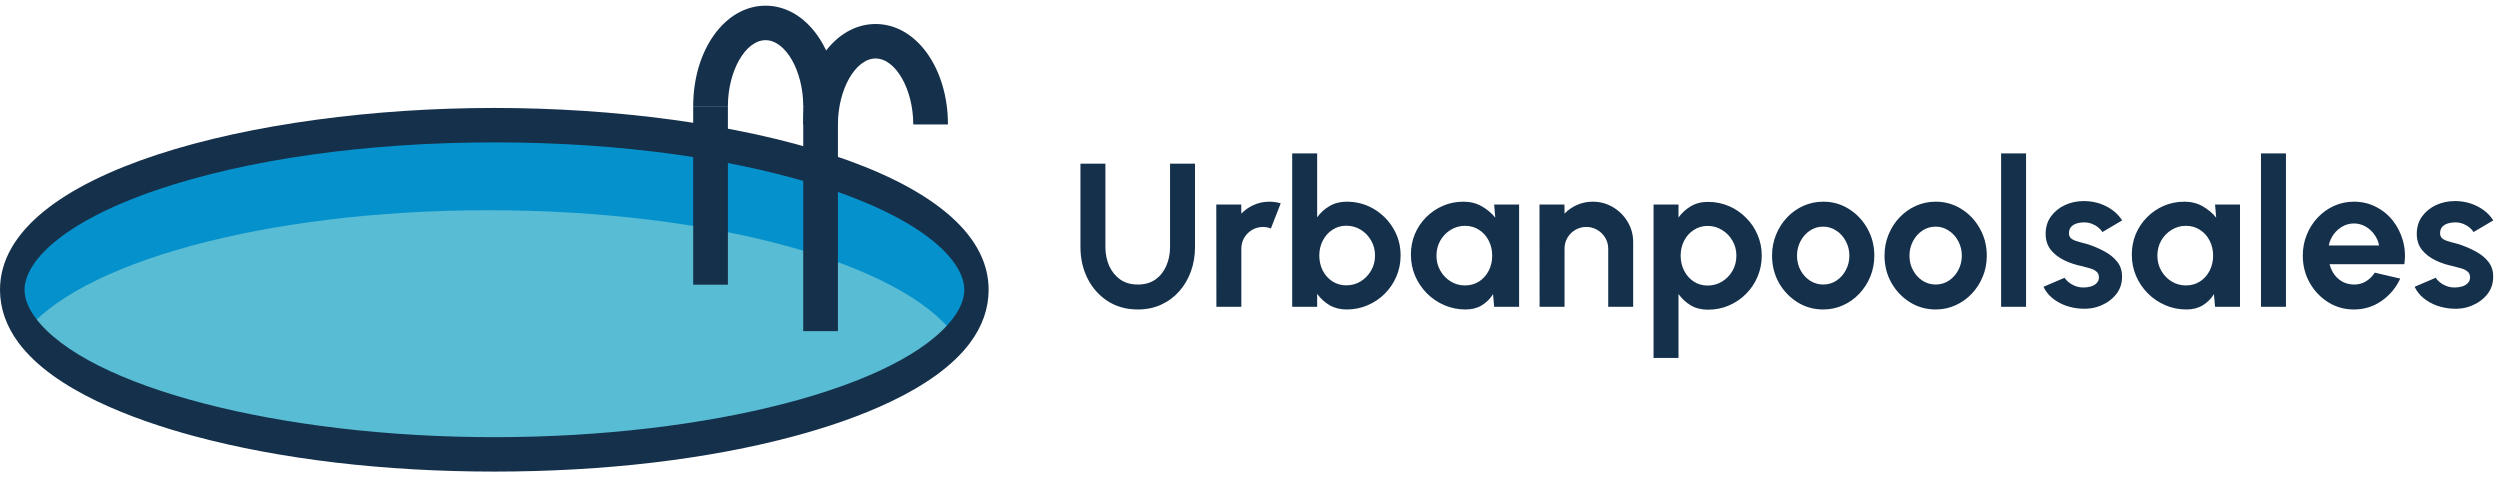 <svg width="220" height="42" viewBox="0 0 220 42" fill="none" xmlns="http://www.w3.org/2000/svg">
<path d="M85 25.932C85 27.164 84.551 28.347 83.707 29.5C79.085 23.255 62.614 18.633 43 18.633C23.386 18.633 6.915 23.255 2.293 29.5C1.449 28.359 1 27.179 1 25.932C1 17.963 19.812 11.5 43 11.5C66.188 11.5 85 17.963 85 25.932Z" fill="#0591CC"/>
<path d="M84 29.5C79.345 35.822 62.755 40.5 43 40.5C23.245 40.5 6.655 35.822 2 29.5C6.655 23.178 23.245 18.5 43 18.5C62.755 18.5 79.345 23.178 84 29.5Z" fill="#58BCD4"/>
<path d="M43.5 41.5C33.81 41.5 24.668 40.419 17.061 38.371C11.746 36.935 4.75 34.353 1.639 30.173C0.551 28.713 0 27.14 0 25.498C0 15.123 22.412 9.5 43.5 9.5C64.588 9.5 87 15.123 87 25.498C87 27.14 86.449 28.713 85.361 30.173C82.246 34.353 75.254 36.938 69.939 38.371C62.332 40.419 53.19 41.5 43.5 41.5ZM43.5 12.529C32.253 12.529 21.693 14.02 13.76 16.728C5.206 19.649 2.159 23.172 2.159 25.498C2.159 26.28 2.487 27.116 3.133 27.986C7.667 34.06 24.634 38.471 43.509 38.471C62.384 38.471 79.35 34.06 83.884 27.986C84.532 27.116 84.858 26.28 84.858 25.498C84.858 23.172 81.812 19.649 73.257 16.728C65.309 14.02 54.747 12.529 43.5 12.529Z" fill="#15304B"/>
<path d="M73.737 9.342H70.685V29.14H73.737V9.342Z" fill="#15304B"/>
<path d="M83.42 10.954H80.367C80.367 7.861 78.817 5.147 77.052 5.147C75.288 5.147 73.737 7.861 73.737 10.954H70.685C70.685 5.994 73.481 2.112 77.052 2.112C80.624 2.112 83.42 5.994 83.42 10.954Z" fill="#15304B"/>
<path d="M73.737 9.342H70.685C70.685 6.249 69.137 3.535 67.37 3.535C65.602 3.535 64.055 6.249 64.055 9.342H61.002C61.002 4.385 63.798 0.5 67.37 0.5C70.941 0.5 73.737 4.385 73.737 9.342Z" fill="#15304B"/>
<path d="M64.055 9.342H61.002V25.051H64.055V9.342Z" fill="#15304B"/>
<path d="M100.129 27.234C99.121 27.234 98.236 26.988 97.474 26.496C96.718 26.004 96.13 25.344 95.71 24.516C95.29 23.682 95.08 22.758 95.08 21.744V14.4H97.276V21.744C97.276 22.344 97.387 22.896 97.609 23.4C97.837 23.898 98.161 24.297 98.581 24.597C99.007 24.891 99.523 25.038 100.129 25.038C100.741 25.038 101.257 24.891 101.677 24.597C102.097 24.297 102.415 23.898 102.631 23.4C102.853 22.896 102.964 22.344 102.964 21.744V14.4H105.16V21.744C105.16 22.506 105.04 23.22 104.8 23.886C104.56 24.546 104.218 25.128 103.774 25.632C103.33 26.136 102.799 26.529 102.181 26.811C101.569 27.093 100.885 27.234 100.129 27.234ZM107.042 27L107.033 18H109.229L109.238 18.801C109.544 18.477 109.91 18.222 110.336 18.036C110.762 17.844 111.221 17.748 111.713 17.748C112.043 17.748 112.373 17.796 112.703 17.892L111.839 20.106C111.611 20.016 111.383 19.971 111.155 19.971C110.801 19.971 110.477 20.058 110.183 20.232C109.895 20.4 109.664 20.631 109.49 20.925C109.322 21.213 109.238 21.534 109.238 21.888V27H107.042ZM118.501 17.748C119.377 17.748 120.175 17.961 120.895 18.387C121.615 18.813 122.188 19.386 122.614 20.106C123.04 20.82 123.253 21.612 123.253 22.482C123.253 23.136 123.13 23.751 122.884 24.327C122.638 24.903 122.296 25.41 121.858 25.848C121.426 26.28 120.922 26.619 120.346 26.865C119.776 27.111 119.161 27.234 118.501 27.234C117.937 27.234 117.436 27.108 116.998 26.856C116.566 26.598 116.203 26.265 115.909 25.857V27H113.713V13.5H115.909V19.125C116.203 18.717 116.566 18.387 116.998 18.135C117.436 17.877 117.937 17.748 118.501 17.748ZM118.474 25.11C118.942 25.11 119.365 24.993 119.743 24.759C120.127 24.519 120.433 24.201 120.661 23.805C120.889 23.409 121.003 22.968 121.003 22.482C121.003 22.002 120.889 21.564 120.661 21.168C120.433 20.766 120.127 20.448 119.743 20.214C119.359 19.98 118.936 19.863 118.474 19.863C118.018 19.863 117.61 19.983 117.25 20.223C116.89 20.457 116.608 20.775 116.404 21.177C116.2 21.573 116.098 22.008 116.098 22.482C116.098 22.968 116.2 23.412 116.404 23.814C116.608 24.21 116.89 24.525 117.25 24.759C117.61 24.993 118.018 25.11 118.474 25.11ZM131.485 18H133.681V27H131.485L131.386 25.884C131.14 26.286 130.813 26.613 130.405 26.865C130.003 27.111 129.526 27.234 128.974 27.234C128.308 27.234 127.684 27.108 127.102 26.856C126.52 26.604 126.007 26.256 125.563 25.812C125.125 25.368 124.78 24.855 124.528 24.273C124.282 23.691 124.159 23.067 124.159 22.401C124.159 21.759 124.276 21.156 124.51 20.592C124.75 20.028 125.083 19.533 125.509 19.107C125.935 18.681 126.427 18.348 126.985 18.108C127.543 17.868 128.143 17.748 128.785 17.748C129.379 17.748 129.91 17.88 130.378 18.144C130.852 18.408 131.254 18.744 131.584 19.152L131.485 18ZM128.92 25.119C129.388 25.119 129.802 25.002 130.162 24.768C130.522 24.534 130.804 24.219 131.008 23.823C131.212 23.421 131.314 22.98 131.314 22.5C131.314 22.014 131.212 21.573 131.008 21.177C130.804 20.775 130.519 20.457 130.153 20.223C129.793 19.989 129.382 19.872 128.92 19.872C128.458 19.872 128.035 19.992 127.651 20.232C127.273 20.466 126.97 20.781 126.742 21.177C126.52 21.573 126.409 22.014 126.409 22.5C126.409 22.986 126.523 23.427 126.751 23.823C126.979 24.219 127.282 24.534 127.66 24.768C128.044 25.002 128.464 25.119 128.92 25.119ZM143.719 21.312V27H141.523V21.888C141.523 21.534 141.436 21.213 141.262 20.925C141.088 20.631 140.854 20.4 140.56 20.232C140.272 20.058 139.951 19.971 139.597 19.971C139.243 19.971 138.919 20.058 138.625 20.232C138.337 20.4 138.106 20.631 137.932 20.925C137.764 21.213 137.68 21.534 137.68 21.888V27H135.484L135.475 18H137.671L137.68 18.801C137.986 18.477 138.352 18.222 138.778 18.036C139.204 17.844 139.663 17.748 140.155 17.748C140.809 17.748 141.406 17.91 141.946 18.234C142.486 18.552 142.915 18.981 143.233 19.521C143.557 20.055 143.719 20.652 143.719 21.312ZM147.708 31.5H145.512V18H147.708V19.143C148.002 18.735 148.362 18.405 148.788 18.153C149.22 17.895 149.724 17.766 150.3 17.766C150.96 17.766 151.575 17.889 152.145 18.135C152.715 18.381 153.216 18.723 153.648 19.161C154.086 19.593 154.425 20.094 154.665 20.664C154.911 21.234 155.034 21.846 155.034 22.5C155.034 23.154 154.911 23.769 154.665 24.345C154.425 24.921 154.086 25.428 153.648 25.866C153.216 26.298 152.715 26.637 152.145 26.883C151.575 27.129 150.96 27.252 150.3 27.252C149.724 27.252 149.22 27.126 148.788 26.874C148.362 26.616 148.002 26.283 147.708 25.875V31.5ZM150.273 19.881C149.817 19.881 149.409 20.001 149.049 20.241C148.689 20.475 148.407 20.79 148.203 21.186C147.999 21.582 147.897 22.02 147.897 22.5C147.897 22.98 147.999 23.421 148.203 23.823C148.407 24.219 148.689 24.537 149.049 24.777C149.409 25.011 149.817 25.128 150.273 25.128C150.735 25.128 151.158 25.011 151.542 24.777C151.926 24.543 152.232 24.228 152.46 23.832C152.688 23.43 152.802 22.986 152.802 22.5C152.802 22.02 152.688 21.582 152.46 21.186C152.232 20.79 151.926 20.475 151.542 20.241C151.164 20.001 150.741 19.881 150.273 19.881ZM160.44 27.234C159.612 27.234 158.856 27.021 158.172 26.595C157.494 26.169 156.951 25.599 156.543 24.885C156.141 24.165 155.94 23.37 155.94 22.5C155.94 21.84 156.057 21.225 156.291 20.655C156.525 20.079 156.846 19.575 157.254 19.143C157.668 18.705 158.148 18.363 158.694 18.117C159.24 17.871 159.822 17.748 160.44 17.748C161.268 17.748 162.021 17.961 162.699 18.387C163.383 18.813 163.926 19.386 164.328 20.106C164.736 20.826 164.94 21.624 164.94 22.5C164.94 23.154 164.823 23.766 164.589 24.336C164.355 24.906 164.031 25.41 163.617 25.848C163.209 26.28 162.732 26.619 162.186 26.865C161.646 27.111 161.064 27.234 160.44 27.234ZM160.44 25.038C160.878 25.038 161.271 24.921 161.619 24.687C161.967 24.453 162.24 24.144 162.438 23.76C162.642 23.376 162.744 22.956 162.744 22.5C162.744 22.032 162.639 21.606 162.429 21.222C162.225 20.832 161.946 20.523 161.592 20.295C161.244 20.061 160.86 19.944 160.44 19.944C160.008 19.944 159.618 20.061 159.27 20.295C158.922 20.529 158.646 20.841 158.442 21.231C158.238 21.621 158.136 22.044 158.136 22.5C158.136 22.974 158.241 23.403 158.451 23.787C158.661 24.171 158.94 24.477 159.288 24.705C159.642 24.927 160.026 25.038 160.44 25.038ZM170.337 27.234C169.509 27.234 168.753 27.021 168.069 26.595C167.391 26.169 166.848 25.599 166.44 24.885C166.038 24.165 165.837 23.37 165.837 22.5C165.837 21.84 165.954 21.225 166.188 20.655C166.422 20.079 166.743 19.575 167.151 19.143C167.565 18.705 168.045 18.363 168.591 18.117C169.137 17.871 169.719 17.748 170.337 17.748C171.165 17.748 171.918 17.961 172.596 18.387C173.28 18.813 173.823 19.386 174.225 20.106C174.633 20.826 174.837 21.624 174.837 22.5C174.837 23.154 174.72 23.766 174.486 24.336C174.252 24.906 173.928 25.41 173.514 25.848C173.106 26.28 172.629 26.619 172.083 26.865C171.543 27.111 170.961 27.234 170.337 27.234ZM170.337 25.038C170.775 25.038 171.168 24.921 171.516 24.687C171.864 24.453 172.137 24.144 172.335 23.76C172.539 23.376 172.641 22.956 172.641 22.5C172.641 22.032 172.536 21.606 172.326 21.222C172.122 20.832 171.843 20.523 171.489 20.295C171.141 20.061 170.757 19.944 170.337 19.944C169.905 19.944 169.515 20.061 169.167 20.295C168.819 20.529 168.543 20.841 168.339 21.231C168.135 21.621 168.033 22.044 168.033 22.5C168.033 22.974 168.138 23.403 168.348 23.787C168.558 24.171 168.837 24.477 169.185 24.705C169.539 24.927 169.923 25.038 170.337 25.038ZM176.098 27V13.5H178.294V27H176.098ZM183.112 27.162C182.644 27.132 182.191 27.039 181.753 26.883C181.321 26.721 180.937 26.502 180.601 26.226C180.265 25.95 180.007 25.62 179.827 25.236L181.681 24.444C181.753 24.564 181.87 24.693 182.032 24.831C182.194 24.963 182.386 25.074 182.608 25.164C182.836 25.254 183.085 25.299 183.355 25.299C183.583 25.299 183.799 25.269 184.003 25.209C184.213 25.143 184.381 25.044 184.507 24.912C184.639 24.78 184.705 24.609 184.705 24.399C184.705 24.177 184.627 24.006 184.471 23.886C184.321 23.76 184.129 23.667 183.895 23.607C183.667 23.541 183.445 23.481 183.229 23.427C182.659 23.313 182.128 23.136 181.636 22.896C181.15 22.656 180.757 22.347 180.457 21.969C180.163 21.585 180.016 21.123 180.016 20.583C180.016 19.989 180.172 19.476 180.484 19.044C180.802 18.612 181.213 18.279 181.717 18.045C182.227 17.811 182.776 17.694 183.364 17.694C184.078 17.694 184.732 17.844 185.326 18.144C185.926 18.438 186.4 18.855 186.748 19.395L185.011 20.421C184.927 20.277 184.81 20.145 184.66 20.025C184.51 19.899 184.339 19.797 184.147 19.719C183.955 19.635 183.754 19.587 183.544 19.575C183.274 19.563 183.028 19.587 182.806 19.647C182.584 19.707 182.404 19.809 182.266 19.953C182.134 20.097 182.068 20.289 182.068 20.529C182.068 20.757 182.158 20.928 182.338 21.042C182.518 21.15 182.734 21.234 182.986 21.294C183.244 21.354 183.49 21.42 183.724 21.492C184.252 21.666 184.747 21.879 185.209 22.131C185.677 22.383 186.052 22.692 186.334 23.058C186.616 23.424 186.751 23.862 186.739 24.372C186.739 24.954 186.565 25.464 186.217 25.902C185.869 26.334 185.419 26.664 184.867 26.892C184.321 27.12 183.736 27.21 183.112 27.162ZM194.925 18H197.121V27H194.925L194.826 25.884C194.58 26.286 194.253 26.613 193.845 26.865C193.443 27.111 192.966 27.234 192.414 27.234C191.748 27.234 191.124 27.108 190.542 26.856C189.96 26.604 189.447 26.256 189.003 25.812C188.565 25.368 188.22 24.855 187.968 24.273C187.722 23.691 187.599 23.067 187.599 22.401C187.599 21.759 187.716 21.156 187.95 20.592C188.19 20.028 188.523 19.533 188.949 19.107C189.375 18.681 189.867 18.348 190.425 18.108C190.983 17.868 191.583 17.748 192.225 17.748C192.819 17.748 193.35 17.88 193.818 18.144C194.292 18.408 194.694 18.744 195.024 19.152L194.925 18ZM192.36 25.119C192.828 25.119 193.242 25.002 193.602 24.768C193.962 24.534 194.244 24.219 194.448 23.823C194.652 23.421 194.754 22.98 194.754 22.5C194.754 22.014 194.652 21.573 194.448 21.177C194.244 20.775 193.959 20.457 193.593 20.223C193.233 19.989 192.822 19.872 192.36 19.872C191.898 19.872 191.475 19.992 191.091 20.232C190.713 20.466 190.41 20.781 190.182 21.177C189.96 21.573 189.849 22.014 189.849 22.5C189.849 22.986 189.963 23.427 190.191 23.823C190.419 24.219 190.722 24.534 191.1 24.768C191.484 25.002 191.904 25.119 192.36 25.119ZM198.967 27V13.5H201.163V27H198.967ZM207.145 27.234C206.317 27.234 205.561 27.021 204.877 26.595C204.199 26.169 203.656 25.596 203.248 24.876C202.846 24.156 202.645 23.361 202.645 22.491C202.645 21.837 202.762 21.225 202.996 20.655C203.23 20.079 203.551 19.575 203.959 19.143C204.373 18.705 204.853 18.363 205.399 18.117C205.945 17.871 206.527 17.748 207.145 17.748C207.847 17.748 208.489 17.898 209.071 18.198C209.659 18.492 210.157 18.897 210.565 19.413C210.973 19.929 211.27 20.517 211.456 21.177C211.642 21.837 211.684 22.527 211.582 23.247H205.003C205.087 23.583 205.225 23.886 205.417 24.156C205.609 24.42 205.852 24.633 206.146 24.795C206.44 24.951 206.773 25.032 207.145 25.038C207.529 25.044 207.877 24.954 208.189 24.768C208.507 24.576 208.771 24.318 208.981 23.994L211.222 24.516C210.856 25.314 210.31 25.968 209.584 26.478C208.858 26.982 208.045 27.234 207.145 27.234ZM204.931 21.6H209.359C209.293 21.24 209.152 20.916 208.936 20.628C208.726 20.334 208.465 20.1 208.153 19.926C207.841 19.752 207.505 19.665 207.145 19.665C206.785 19.665 206.452 19.752 206.146 19.926C205.84 20.094 205.579 20.325 205.363 20.619C205.153 20.907 205.009 21.234 204.931 21.6ZM215.772 27.162C215.304 27.132 214.851 27.039 214.413 26.883C213.981 26.721 213.597 26.502 213.261 26.226C212.925 25.95 212.667 25.62 212.487 25.236L214.341 24.444C214.413 24.564 214.53 24.693 214.692 24.831C214.854 24.963 215.046 25.074 215.268 25.164C215.496 25.254 215.745 25.299 216.015 25.299C216.243 25.299 216.459 25.269 216.663 25.209C216.873 25.143 217.041 25.044 217.167 24.912C217.299 24.78 217.365 24.609 217.365 24.399C217.365 24.177 217.287 24.006 217.131 23.886C216.981 23.76 216.789 23.667 216.555 23.607C216.327 23.541 216.105 23.481 215.889 23.427C215.319 23.313 214.788 23.136 214.296 22.896C213.81 22.656 213.417 22.347 213.117 21.969C212.823 21.585 212.676 21.123 212.676 20.583C212.676 19.989 212.832 19.476 213.144 19.044C213.462 18.612 213.873 18.279 214.377 18.045C214.887 17.811 215.436 17.694 216.024 17.694C216.738 17.694 217.392 17.844 217.986 18.144C218.586 18.438 219.06 18.855 219.408 19.395L217.671 20.421C217.587 20.277 217.47 20.145 217.32 20.025C217.17 19.899 216.999 19.797 216.807 19.719C216.615 19.635 216.414 19.587 216.204 19.575C215.934 19.563 215.688 19.587 215.466 19.647C215.244 19.707 215.064 19.809 214.926 19.953C214.794 20.097 214.728 20.289 214.728 20.529C214.728 20.757 214.818 20.928 214.998 21.042C215.178 21.15 215.394 21.234 215.646 21.294C215.904 21.354 216.15 21.42 216.384 21.492C216.912 21.666 217.407 21.879 217.869 22.131C218.337 22.383 218.712 22.692 218.994 23.058C219.276 23.424 219.411 23.862 219.399 24.372C219.399 24.954 219.225 25.464 218.877 25.902C218.529 26.334 218.079 26.664 217.527 26.892C216.981 27.12 216.396 27.21 215.772 27.162Z" fill="#15304B"/>
</svg>
